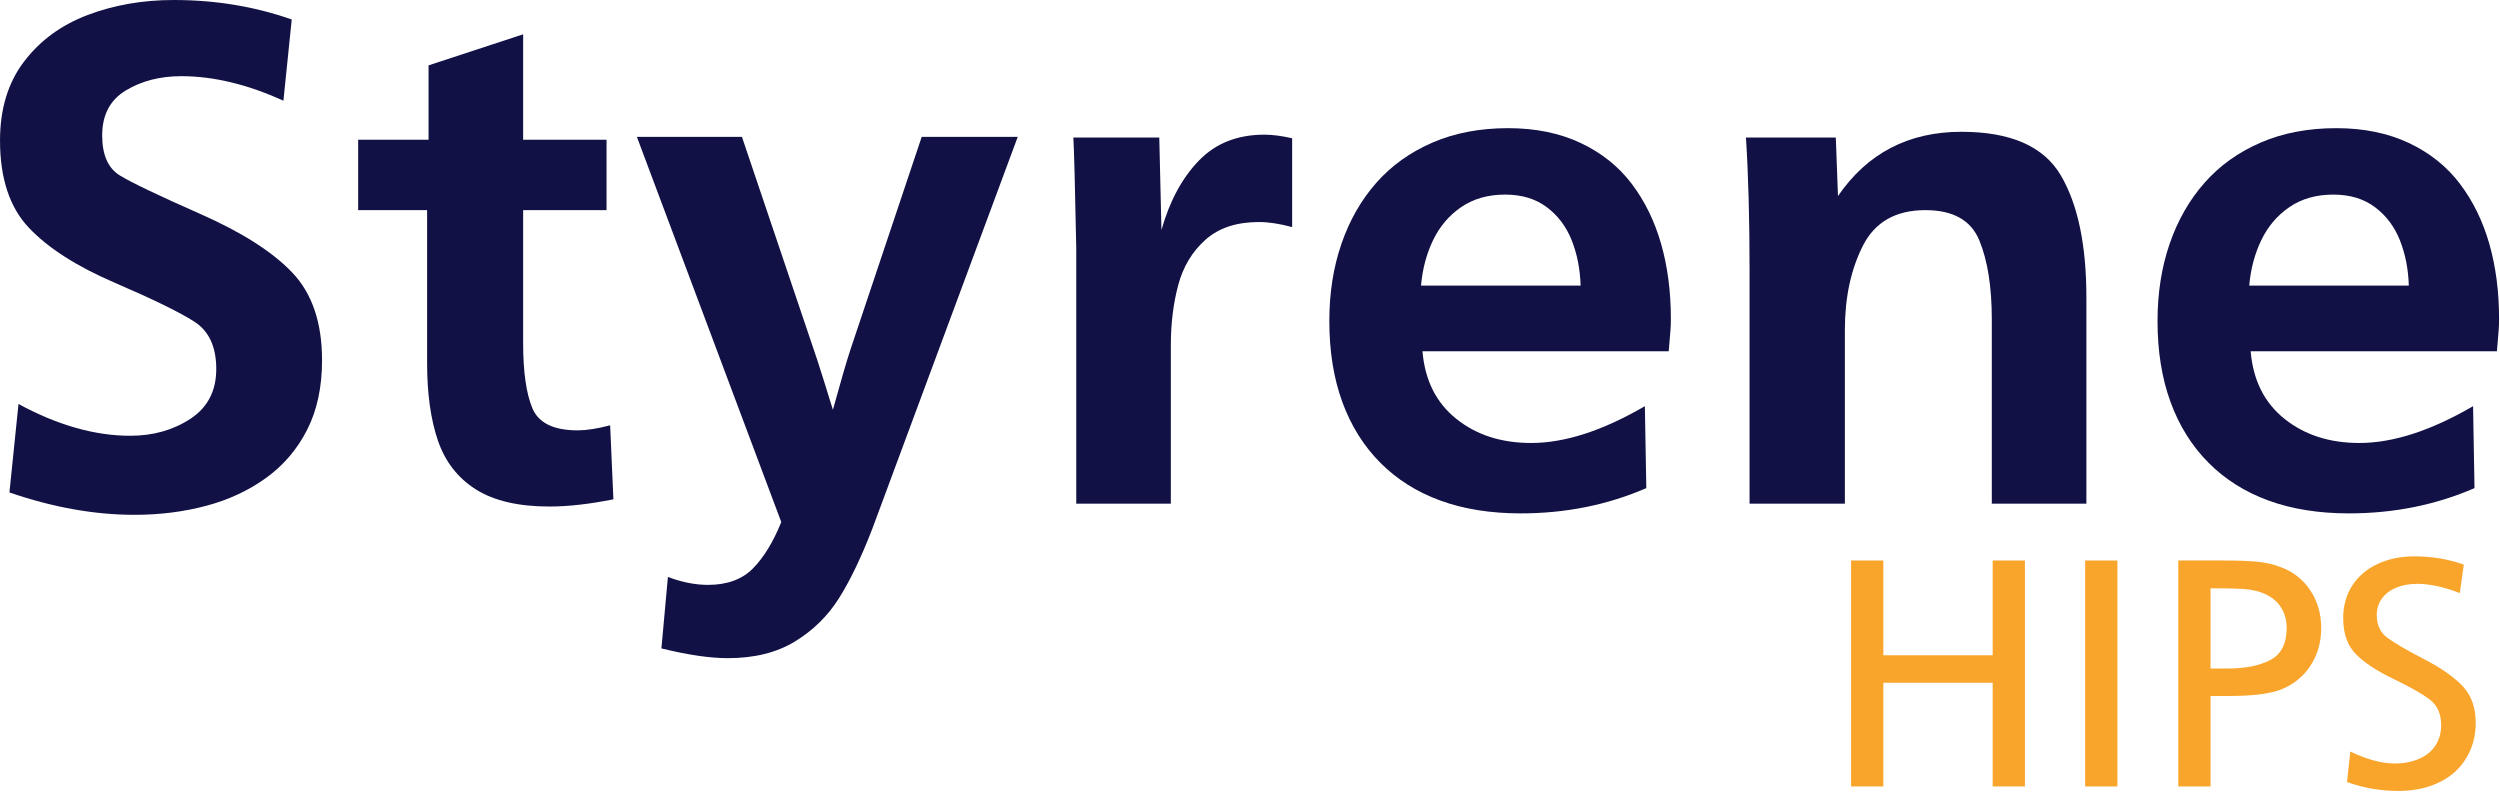 <?xml version="1.0" encoding="UTF-8" standalone="no"?>
<!DOCTYPE svg PUBLIC "-//W3C//DTD SVG 1.1//EN" "http://www.w3.org/Graphics/SVG/1.1/DTD/svg11.dtd">
<svg width="100%" height="100%" viewBox="0 0 918 291" version="1.1" xmlns="http://www.w3.org/2000/svg" xmlns:xlink="http://www.w3.org/1999/xlink" xml:space="preserve" xmlns:serif="http://www.serif.com/" style="fill-rule:evenodd;clip-rule:evenodd;stroke-linejoin:round;stroke-miterlimit:2;">
    <g transform="matrix(1,0,0,1,-69.763,-11.113)">
        <g id="Layer-1" serif:id="Layer 1" transform="matrix(4.167,0,0,4.167,0,0)">
            <g transform="matrix(1,0,0,1,17.573,4.639)">
                <path d="M0,41.423L0.798,33.628C4.239,35.495 7.52,36.428 10.643,36.428C12.661,36.428 14.429,35.93 15.948,34.933C17.467,33.936 18.226,32.473 18.226,30.542C18.226,28.591 17.584,27.202 16.298,26.375C15.013,25.548 12.681,24.408 9.304,22.955C5.925,21.502 3.392,19.879 1.703,18.087C0.014,16.295 -0.83,13.734 -0.83,10.404C-0.83,7.626 -0.125,5.308 1.288,3.453C2.7,1.597 4.569,0.229 6.894,-0.651C9.219,-1.532 11.752,-1.972 14.491,-1.972C18.165,-1.972 21.626,-1.399 24.876,-0.254L24.144,6.904C20.983,5.462 17.983,4.741 15.14,4.741C13.274,4.741 11.646,5.16 10.257,5.998C8.868,6.836 8.173,8.156 8.173,9.959C8.173,11.677 8.693,12.854 9.732,13.49C10.771,14.126 13.131,15.256 16.811,16.878C20.49,18.501 23.2,20.229 24.939,22.064C26.678,23.899 27.548,26.47 27.548,29.779C27.548,32.133 27.113,34.169 26.242,35.887C25.371,37.605 24.166,39.021 22.627,40.135C21.088,41.248 19.326,42.07 17.34,42.6C15.355,43.129 13.248,43.395 11.019,43.395C7.494,43.395 3.821,42.738 0,41.423" style="fill:rgb(17,17,69);fill-rule:nonzero;"/>
            </g>
            <g transform="matrix(1,0,0,1,70.509,12.848)">
                <path d="M0,27.297L0.286,33.819C-1.835,34.243 -3.712,34.455 -5.345,34.455C-8.081,34.455 -10.244,33.951 -11.835,32.944C-13.426,31.937 -14.539,30.505 -15.175,28.649C-15.812,26.793 -16.13,24.519 -16.13,21.825L-16.13,8.336L-22.206,8.336L-22.206,2.132L-16.003,2.132L-16.003,-4.422L-7.667,-7.158L-7.667,2.132L-0.318,2.132L-0.318,8.336L-7.667,8.336L-7.667,20.075C-7.667,22.578 -7.397,24.481 -6.856,25.786C-6.315,27.09 -4.984,27.742 -2.863,27.742C-2.079,27.742 -1.125,27.594 0,27.297" style="fill:rgb(17,17,69);fill-rule:nonzero;"/>
            </g>
            <g transform="matrix(1,0,0,1,75.026,15.584)">
                <path d="M0,44.222L0.573,37.923C1.802,38.388 2.979,38.623 4.104,38.623C5.801,38.623 7.126,38.134 8.081,37.159C9.035,36.184 9.862,34.825 10.562,33.087L-2.163,-0.859L7.095,-0.859L13.744,18.834C13.892,19.301 14.083,19.9 14.316,20.632C14.55,21.363 14.814,22.217 15.112,23.193C15.43,22.047 15.721,21.013 15.987,20.091C16.252,19.168 16.48,18.421 16.671,17.848L22.938,-0.859L31.401,-0.859L18.58,33.691C17.604,36.215 16.623,38.257 15.637,39.816C14.65,41.375 13.357,42.642 11.755,43.618C10.154,44.592 8.187,45.081 5.854,45.081C4.284,45.081 2.333,44.795 0,44.222" style="fill:rgb(17,17,69);fill-rule:nonzero;"/>
            </g>
            <g transform="matrix(1,0,0,1,119.917,14.534)">
                <path d="M0,32.514L-8.335,32.514L-8.335,9.958C-8.442,4.592 -8.526,1.357 -8.59,0.254L-1.018,0.254L-0.827,8.399C-0.107,5.854 0.991,3.817 2.466,2.29C3.94,0.763 5.864,0 8.24,0C8.96,0 9.778,0.106 10.69,0.318L10.69,8.144C9.587,7.847 8.611,7.699 7.763,7.699C5.79,7.699 4.22,8.218 3.054,9.258C1.888,10.297 1.086,11.628 0.652,13.25C0.217,14.873 0,16.649 0,18.579L0,32.514Z" style="fill:rgb(17,17,69);fill-rule:nonzero;"/>
            </g>
            <g transform="matrix(1,0,0,1,156.026,34.036)">
                <path d="M0,-6.204C-0.043,-7.646 -0.302,-8.972 -0.779,-10.181C-1.257,-11.39 -1.988,-12.365 -2.975,-13.108C-3.961,-13.85 -5.186,-14.221 -6.649,-14.221C-8.156,-14.221 -9.444,-13.855 -10.515,-13.124C-11.586,-12.392 -12.413,-11.422 -12.996,-10.213C-13.58,-9.004 -13.935,-7.667 -14.062,-6.204L0,-6.204ZM5.663,4.422L5.79,11.644C2.375,13.127 -1.316,13.871 -5.281,13.871C-7.933,13.871 -10.292,13.493 -12.36,12.741C-14.428,11.988 -16.193,10.875 -17.657,9.401C-19.12,7.927 -20.234,6.145 -20.997,4.056C-21.761,1.967 -22.143,-0.414 -22.143,-3.086C-22.143,-5.547 -21.788,-7.811 -21.077,-9.879C-20.366,-11.946 -19.343,-13.739 -18.007,-15.255C-16.671,-16.772 -15.022,-17.954 -13.06,-18.802C-11.098,-19.651 -8.876,-20.075 -6.395,-20.075C-3.977,-20.075 -1.845,-19.64 0,-18.771C1.845,-17.901 3.345,-16.703 4.502,-15.176C5.658,-13.649 6.522,-11.883 7.095,-9.879C7.667,-7.874 7.954,-5.674 7.954,-3.277C7.954,-2.853 7.942,-2.535 7.922,-2.323C7.901,-2.111 7.879,-1.845 7.858,-1.527C7.837,-1.209 7.805,-0.838 7.763,-0.414L-13.935,-0.414C-13.723,2.131 -12.731,4.114 -10.96,5.535C-9.19,6.957 -6.989,7.667 -4.359,7.667C-1.389,7.667 1.951,6.585 5.663,4.422" style="fill:rgb(17,17,69);fill-rule:nonzero;"/>
            </g>
            <g transform="matrix(1,0,0,1,178.515,46.54)">
                <path d="M0,-31.751L0.192,-26.597C2.78,-30.372 6.406,-32.26 11.074,-32.26C15.4,-32.26 18.317,-30.982 19.824,-28.426C21.329,-25.871 22.082,-22.281 22.082,-17.657L22.082,0.509L13.747,0.509L13.747,-15.717C13.747,-18.58 13.381,-20.902 12.649,-22.684C11.918,-24.466 10.332,-25.356 7.893,-25.356C5.284,-25.356 3.45,-24.312 2.389,-22.223C1.329,-20.133 0.799,-17.657 0.799,-14.794L0.799,0.509L-7.6,0.509L-7.6,-20.012C-7.6,-24.572 -7.706,-28.485 -7.919,-31.751L0,-31.751Z" style="fill:rgb(17,17,69);fill-rule:nonzero;"/>
            </g>
            <g transform="matrix(1,0,0,1,229.008,34.036)">
                <path d="M0,-6.204C-0.042,-7.646 -0.302,-8.972 -0.779,-10.181C-1.257,-11.39 -1.988,-12.365 -2.975,-13.108C-3.961,-13.85 -5.186,-14.221 -6.649,-14.221C-8.155,-14.221 -9.444,-13.855 -10.515,-13.124C-11.586,-12.392 -12.413,-11.422 -12.996,-10.213C-13.579,-9.004 -13.935,-7.667 -14.062,-6.204L0,-6.204ZM5.663,4.422L5.79,11.644C2.375,13.127 -1.315,13.871 -5.281,13.871C-7.932,13.871 -10.292,13.493 -12.36,12.741C-14.428,11.988 -16.193,10.875 -17.657,9.401C-19.12,7.927 -20.234,6.145 -20.997,4.056C-21.761,1.967 -22.143,-0.414 -22.143,-3.086C-22.143,-5.547 -21.788,-7.811 -21.077,-9.879C-20.366,-11.946 -19.343,-13.739 -18.007,-15.255C-16.671,-16.772 -15.022,-17.954 -13.06,-18.802C-11.098,-19.651 -8.876,-20.075 -6.395,-20.075C-3.977,-20.075 -1.845,-19.64 0,-18.771C1.845,-17.901 3.346,-16.703 4.502,-15.176C5.658,-13.649 6.522,-11.883 7.095,-9.879C7.667,-7.874 7.954,-5.674 7.954,-3.277C7.954,-2.853 7.943,-2.535 7.922,-2.323C7.901,-2.111 7.879,-1.845 7.858,-1.527C7.837,-1.209 7.805,-0.838 7.763,-0.414L-13.935,-0.414C-13.723,2.131 -12.731,4.114 -10.96,5.535C-9.189,6.957 -6.989,7.667 -4.359,7.667C-1.389,7.667 1.951,6.585 5.663,4.422" style="fill:rgb(17,17,69);fill-rule:nonzero;"/>
            </g>
            <g transform="matrix(1,0,0,1,195.181,71.97)">
                <path d="M0,-19.912L0,0L-2.843,0L-2.843,-9.139L-12.478,-9.139L-12.478,0L-15.321,0L-15.321,-19.912L-12.478,-19.912L-12.478,-11.559L-2.843,-11.559L-2.843,-19.912L0,-19.912Z" style="fill:rgb(249,164,43);fill-rule:nonzero;"/>
            </g>
            <g transform="matrix(-1,0,0,1,403.817,48.832)">
                <rect x="200.487" y="3.227" width="2.843" height="19.912" style="fill:rgb(249,164,43);"/>
            </g>
            <g transform="matrix(1,0,0,1,211.537,69.522)">
                <path d="M0,-15.015L0,-7.945L1.542,-7.945C3.064,-7.945 4.305,-8.195 5.265,-8.695C6.225,-9.196 6.706,-10.136 6.706,-11.516C6.706,-12.177 6.555,-12.758 6.254,-13.258C5.954,-13.759 5.52,-14.152 4.953,-14.439C4.386,-14.726 3.695,-14.898 2.88,-14.957C2.25,-14.996 1.29,-15.015 0,-15.015M-2.843,-17.464L1.102,-17.464C2.518,-17.464 3.576,-17.422 4.275,-17.34C4.974,-17.257 5.595,-17.109 6.138,-16.895C7.25,-16.497 8.131,-15.814 8.779,-14.847C9.428,-13.88 9.752,-12.77 9.752,-11.516C9.752,-10.681 9.608,-9.905 9.322,-9.191C9.035,-8.477 8.627,-7.855 8.097,-7.325C7.568,-6.796 6.939,-6.385 6.21,-6.094C5.695,-5.899 5.063,-5.756 4.315,-5.663C3.567,-5.571 2.653,-5.525 1.574,-5.525L0,-5.525L0,2.449L-2.843,2.449L-2.843,-17.464Z" style="fill:rgb(249,164,43);fill-rule:nonzero;"/>
            </g>
            <g transform="matrix(1,0,0,1,233.854,71.636)">
                <path d="M0,-19.213L-0.35,-16.706C-1.769,-17.25 -3.013,-17.522 -4.082,-17.522C-4.801,-17.522 -5.43,-17.408 -5.969,-17.179C-6.509,-16.951 -6.927,-16.63 -7.223,-16.217C-7.52,-15.804 -7.668,-15.321 -7.668,-14.767C-7.668,-13.902 -7.364,-13.241 -6.756,-12.784C-6.15,-12.328 -5.081,-11.703 -3.549,-10.911C-2.019,-10.119 -0.87,-9.317 -0.102,-8.506C0.666,-7.694 1.05,-6.618 1.05,-5.277C1.05,-4.111 0.768,-3.066 0.204,-2.143C-0.36,-1.22 -1.159,-0.51 -2.194,-0.015C-3.229,0.481 -4.417,0.729 -5.758,0.729C-7.342,0.729 -8.853,0.466 -10.292,-0.059L-10,-2.741C-8.533,-2.041 -7.23,-1.691 -6.093,-1.691C-5.287,-1.691 -4.57,-1.827 -3.943,-2.099C-3.316,-2.371 -2.836,-2.762 -2.5,-3.272C-2.165,-3.783 -1.997,-4.383 -1.997,-5.073C-1.997,-6.064 -2.332,-6.815 -3.003,-7.325C-3.673,-7.835 -4.738,-8.44 -6.195,-9.14C-7.653,-9.84 -8.756,-10.566 -9.504,-11.319C-10.253,-12.072 -10.627,-13.134 -10.627,-14.505C-10.627,-15.574 -10.367,-16.518 -9.847,-17.339C-9.327,-18.161 -8.589,-18.8 -7.631,-19.257C-6.674,-19.713 -5.583,-19.942 -4.359,-19.942C-2.813,-19.942 -1.361,-19.699 0,-19.213" style="fill:rgb(249,164,43);fill-rule:nonzero;"/>
            </g>
        </g>
    </g>
</svg>

